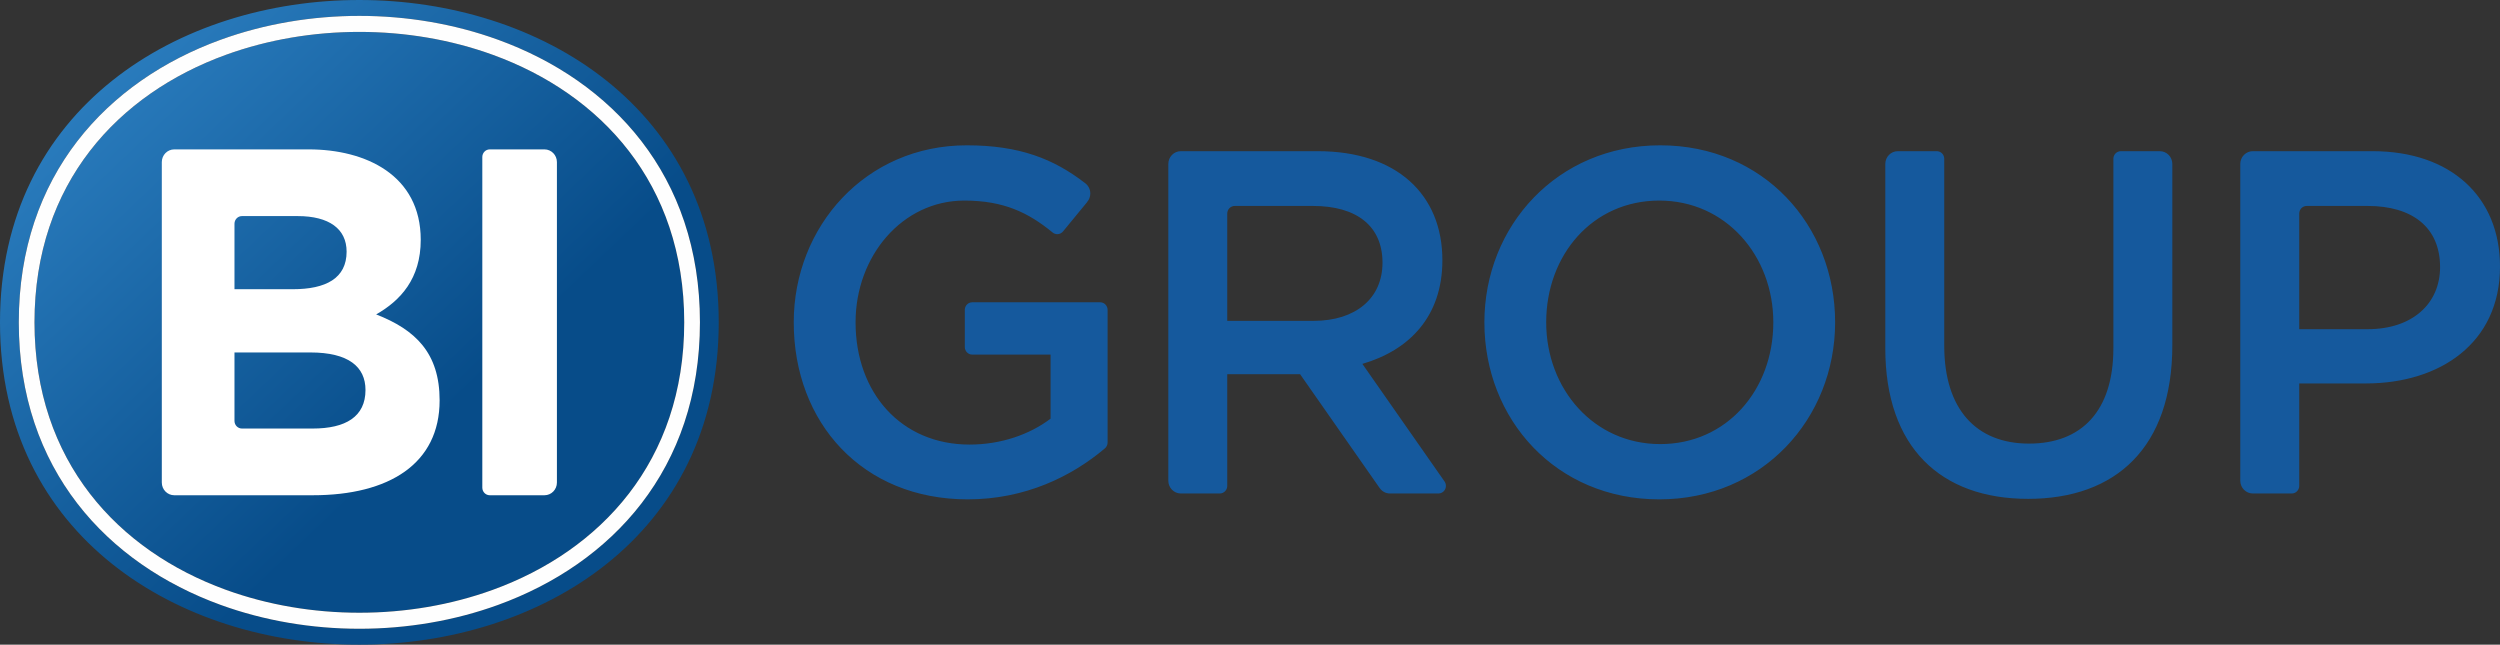 <?xml version="1.0" encoding="UTF-8"?>
<svg xmlns="http://www.w3.org/2000/svg" width="159" height="41" viewBox="0 0 159 41" fill="none">
  <rect x="0" y="0" width="159" height="41" fill="#333333" stroke="none"/>
  <g clip-path="url(#clip0_110_1728)">
    <path fill-rule="evenodd" clip-rule="evenodd" d="M143.279 31.385H145.757C146.019 31.385 146.231 31.168 146.231 30.901V30.889V24.387H150.467C155.159 24.387 159 21.837 159 16.955C159 12.507 155.861 9.615 150.894 9.615H143.279C142.839 9.615 142.482 9.979 142.482 10.427V30.573C142.482 31.022 142.839 31.385 143.279 31.385ZM70.443 28.131L70.443 28.144C70.443 28.302 70.368 28.443 70.253 28.532C68.159 30.295 65.211 31.759 61.544 31.759C54.871 31.759 50.482 26.907 50.482 20.5C50.482 14.404 55.054 9.242 61.484 9.242C64.823 9.242 67.006 10.095 69.007 11.643L69.011 11.646C69.212 11.794 69.343 12.034 69.343 12.306C69.343 12.512 69.267 12.701 69.143 12.844L69.15 12.843L67.619 14.706C67.532 14.82 67.397 14.893 67.244 14.893C67.134 14.893 67.032 14.855 66.952 14.79L66.942 14.783C65.416 13.531 63.845 12.756 61.331 12.756C57.4 12.756 54.414 16.27 54.414 20.5C54.414 24.979 57.308 28.275 61.666 28.275C63.678 28.275 65.506 27.622 66.817 26.627V22.553H61.848H61.836C61.574 22.553 61.361 22.336 61.361 22.069L61.362 22.056V19.723L61.361 19.709C61.361 19.442 61.574 19.225 61.836 19.225H61.848H69.969C70.231 19.225 70.443 19.442 70.443 19.709L70.443 19.722V28.131ZM75.1 31.385H77.579C77.841 31.385 78.053 31.168 78.053 30.901L78.053 30.889V23.797H82.685L87.759 31.058L87.76 31.056C87.904 31.256 88.137 31.385 88.399 31.385H91.486C91.748 31.385 91.96 31.168 91.96 30.901C91.96 30.788 91.922 30.684 91.858 30.601L86.647 23.143C89.633 22.273 91.736 20.127 91.736 16.551C91.736 12.352 88.81 9.615 83.812 9.615H75.111L75.1 9.615C74.661 9.615 74.305 9.979 74.305 10.427V30.573C74.305 31.022 74.661 31.385 75.1 31.385ZM78.053 20.407V13.582C78.053 13.315 78.266 13.098 78.528 13.098H83.508C86.281 13.098 87.927 14.373 87.927 16.706C87.927 18.976 86.22 20.407 83.538 20.407H78.053ZM105.53 31.759C112.082 31.759 116.714 26.627 116.714 20.5C116.714 14.311 112.143 9.242 105.591 9.242C99.039 9.242 94.407 14.373 94.407 20.5C94.407 26.689 98.978 31.759 105.53 31.759ZM105.591 28.244C101.355 28.244 98.338 24.73 98.338 20.5C98.338 16.208 101.294 12.756 105.53 12.756C109.766 12.756 112.783 16.27 112.783 20.5C112.783 24.792 109.827 28.244 105.591 28.244ZM128.987 31.727C134.564 31.727 138.16 28.462 138.16 21.962V10.427C138.16 9.979 137.803 9.615 137.364 9.615H134.886C134.624 9.615 134.411 9.832 134.411 10.099L134.411 10.112V22.149C134.411 26.16 132.37 28.213 129.048 28.213C125.695 28.213 123.654 26.036 123.654 21.993V10.112V10.099C123.654 9.832 123.442 9.615 123.18 9.615H120.701C120.262 9.615 119.905 9.979 119.905 10.427V22.149C119.905 28.462 123.441 31.727 128.987 31.727ZM146.231 20.936V13.582C146.231 13.315 146.443 13.098 146.705 13.098H150.589C153.392 13.098 155.189 14.435 155.189 16.986C155.189 19.318 153.423 20.936 150.589 20.936H146.231Z" fill="#15599D"></path>
    <path fill-rule="evenodd" clip-rule="evenodd" d="M31.345 37.512C38.178 35.029 43.517 29.358 43.517 20.499C43.517 11.641 38.178 5.97 31.345 3.487C28.669 2.515 25.763 2.029 22.855 2.029C19.947 2.029 17.041 2.515 14.366 3.487C7.533 5.97 2.194 11.641 2.194 20.499C2.194 29.358 7.533 35.029 14.366 37.512C17.041 38.484 19.948 38.97 22.856 38.97C25.764 38.97 28.67 38.484 31.345 37.512ZM45.711 20.5C45.711 47.833 0 47.833 0 20.5C0 -6.833 45.711 -6.833 45.711 20.5ZM44.516 20.499C44.516 29.862 38.885 35.853 31.677 38.472C28.892 39.484 25.872 39.989 22.856 39.989C19.839 39.989 16.819 39.484 14.034 38.472C6.826 35.853 1.195 29.862 1.195 20.499C1.195 11.137 6.826 5.147 14.034 2.528C16.819 1.516 19.838 1.01 22.855 1.01C25.872 1.01 28.892 1.516 31.677 2.528C38.885 5.147 44.516 11.137 44.516 20.499Z" fill="url(#paint0_linear_110_1728)"></path>
    <path fill-rule="evenodd" clip-rule="evenodd" d="M44.516 20.499C44.516 29.862 38.885 35.853 31.677 38.472C28.892 39.484 25.873 39.989 22.856 39.989C19.839 39.989 16.819 39.484 14.035 38.472C6.827 35.853 1.195 29.862 1.195 20.499C1.195 11.137 6.827 5.146 14.034 2.528C16.819 1.516 19.839 1.01 22.856 1.01C25.873 1.01 28.892 1.516 31.677 2.528C38.885 5.146 44.516 11.137 44.516 20.499ZM31.346 37.512C38.179 35.029 43.517 29.358 43.517 20.499C43.517 11.641 38.179 5.97 31.345 3.487C28.67 2.515 25.764 2.029 22.856 2.029C19.948 2.029 17.042 2.515 14.366 3.487C7.533 5.97 2.194 11.641 2.194 20.499C2.194 29.358 7.533 35.029 14.366 37.512C17.042 38.484 19.948 38.97 22.856 38.97C25.764 38.97 28.67 38.484 31.346 37.512Z" fill="#FEFEFE"></path>
    <path fill-rule="evenodd" clip-rule="evenodd" d="M11.082 31.498H19.888C24.756 31.498 27.96 29.487 27.96 25.465C27.96 22.447 26.419 20.971 23.924 19.997C25.464 19.117 26.759 17.735 26.759 15.252C26.759 11.127 23.238 9.501 19.641 9.501H11.082C10.645 9.501 10.291 9.863 10.291 10.309V10.311V30.69C10.291 31.136 10.645 31.498 11.082 31.498ZM14.913 18.394V14.228C14.914 13.96 15.126 13.743 15.388 13.743H18.933C20.935 13.743 22.044 14.56 22.044 16.006C22.044 17.703 20.719 18.394 18.625 18.394H14.913ZM14.913 26.771V22.416H19.734C22.167 22.416 23.245 23.328 23.245 24.804C23.245 26.502 21.982 27.255 19.888 27.255H15.388C15.126 27.255 14.913 27.038 14.913 26.771ZM31.149 31.498H34.629C35.066 31.498 35.42 31.137 35.42 30.69V10.309C35.419 9.863 35.066 9.501 34.629 9.501H31.149C30.887 9.501 30.675 9.718 30.675 9.985V31.014C30.675 31.281 30.887 31.498 31.149 31.498Z" fill="white"></path>
  </g>
  <defs>
    <linearGradient id="paint0_linear_110_1728" x1="28.179" y1="26.326" x2="4.041" y2="0.962" gradientUnits="userSpaceOnUse">
      <stop stop-color="#074C89"></stop>
      <stop offset="1" stop-color="#2F83C5"></stop>
    </linearGradient>
    <clipPath id="clip0_110_1728">
      <rect width="159" height="41" fill="white"></rect>
    </clipPath>
  </defs>
</svg>
